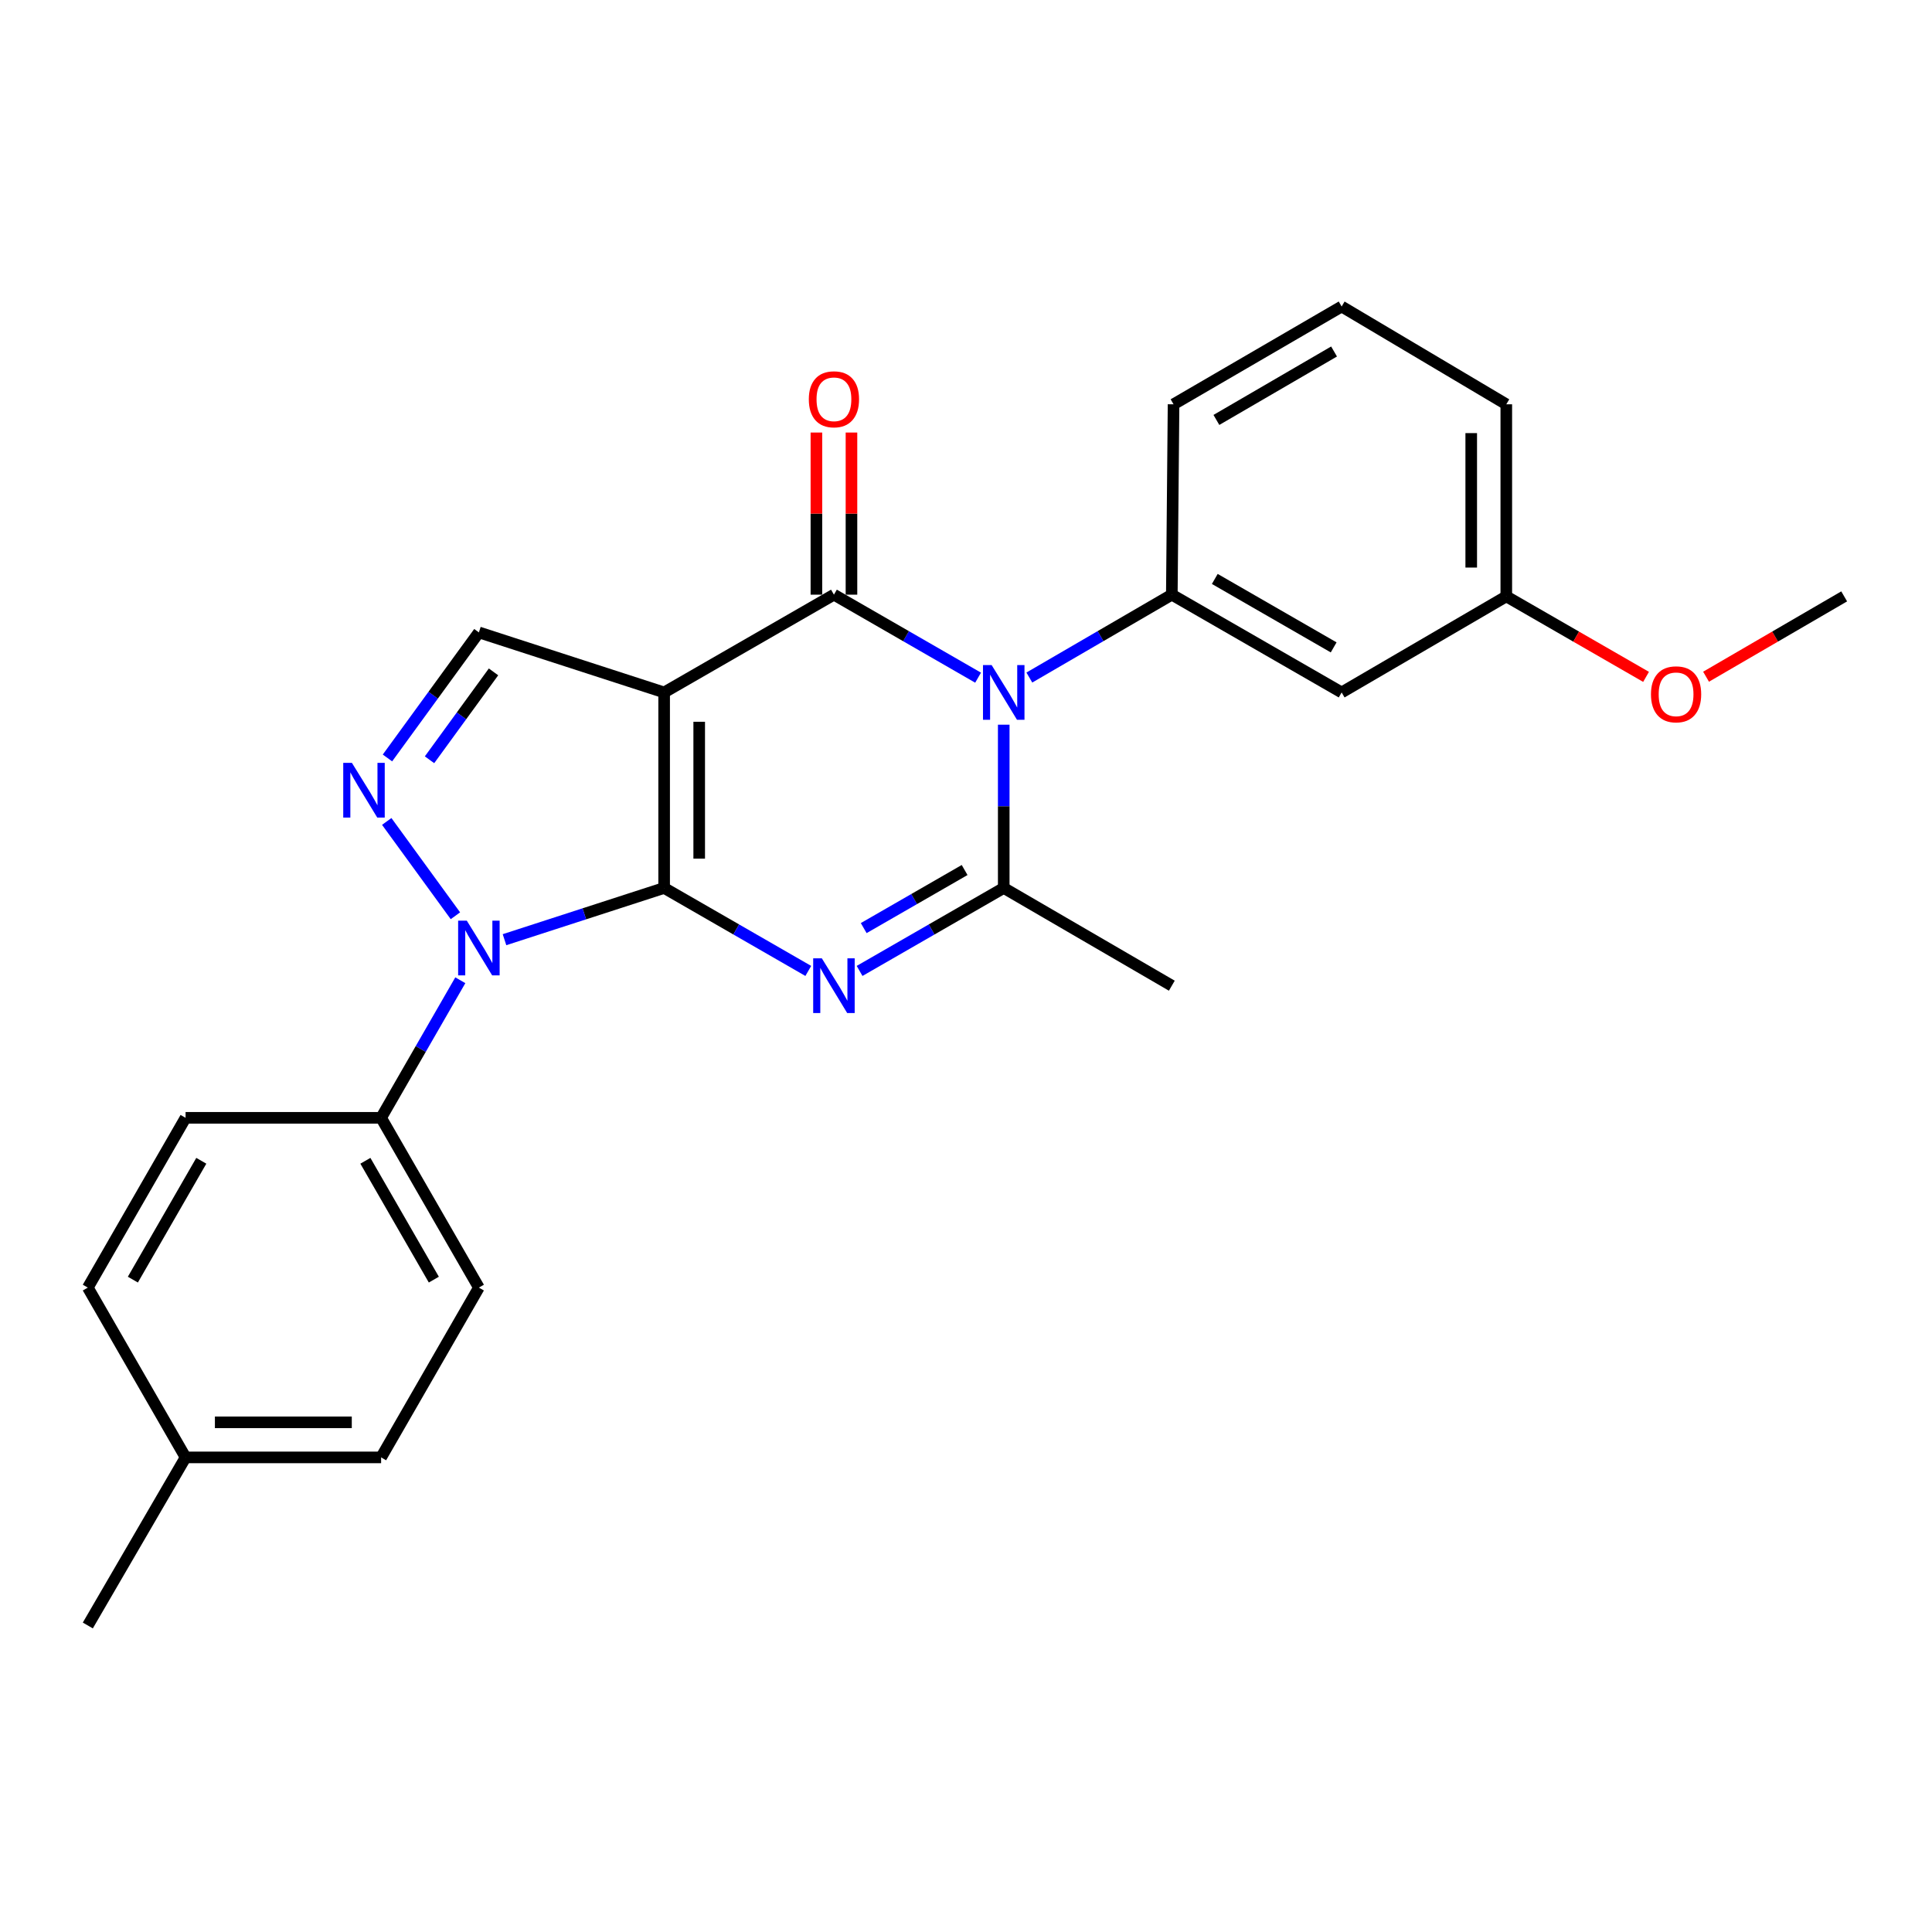 <?xml version='1.0' encoding='iso-8859-1'?>
<svg version='1.1' baseProfile='full'
              xmlns='http://www.w3.org/2000/svg'
                      xmlns:rdkit='http://www.rdkit.org/xml'
                      xmlns:xlink='http://www.w3.org/1999/xlink'
                  xml:space='preserve'
width='1000px' height='1000px' viewBox='0 0 1000 1000'>
<!-- END OF HEADER -->
<rect style='opacity:1.0;fill:#FFFFFF;stroke:none' width='1000' height='1000' x='0' y='0'> </rect>
<path class='bond-0' d='M 343.756,459.605 L 343.756,358.407' style='fill:none;fill-rule:evenodd;stroke:#000000;stroke-width:6px;stroke-linecap:butt;stroke-linejoin:miter;stroke-opacity:1' />
<path class='bond-0' d='M 361.906,444.426 L 361.906,373.587' style='fill:none;fill-rule:evenodd;stroke:#000000;stroke-width:6px;stroke-linecap:butt;stroke-linejoin:miter;stroke-opacity:1' />
<path class='bond-1' d='M 343.756,459.605 L 381.062,481.079' style='fill:none;fill-rule:evenodd;stroke:#000000;stroke-width:6px;stroke-linecap:butt;stroke-linejoin:miter;stroke-opacity:1' />
<path class='bond-1' d='M 381.062,481.079 L 418.369,502.553' style='fill:none;fill-rule:evenodd;stroke:#0000FF;stroke-width:6px;stroke-linecap:butt;stroke-linejoin:miter;stroke-opacity:1' />
<path class='bond-4' d='M 343.756,459.605 L 302.443,472.995' style='fill:none;fill-rule:evenodd;stroke:#000000;stroke-width:6px;stroke-linecap:butt;stroke-linejoin:miter;stroke-opacity:1' />
<path class='bond-4' d='M 302.443,472.995 L 261.131,486.385' style='fill:none;fill-rule:evenodd;stroke:#0000FF;stroke-width:6px;stroke-linecap:butt;stroke-linejoin:miter;stroke-opacity:1' />
<path class='bond-3' d='M 343.756,358.407 L 431.644,307.798' style='fill:none;fill-rule:evenodd;stroke:#000000;stroke-width:6px;stroke-linecap:butt;stroke-linejoin:miter;stroke-opacity:1' />
<path class='bond-7' d='M 343.756,358.407 L 247.871,327.33' style='fill:none;fill-rule:evenodd;stroke:#000000;stroke-width:6px;stroke-linecap:butt;stroke-linejoin:miter;stroke-opacity:1' />
<path class='bond-5' d='M 444.919,502.553 L 482.225,481.079' style='fill:none;fill-rule:evenodd;stroke:#0000FF;stroke-width:6px;stroke-linecap:butt;stroke-linejoin:miter;stroke-opacity:1' />
<path class='bond-5' d='M 482.225,481.079 L 519.532,459.605' style='fill:none;fill-rule:evenodd;stroke:#000000;stroke-width:6px;stroke-linecap:butt;stroke-linejoin:miter;stroke-opacity:1' />
<path class='bond-5' d='M 447.056,480.38 L 473.171,465.349' style='fill:none;fill-rule:evenodd;stroke:#0000FF;stroke-width:6px;stroke-linecap:butt;stroke-linejoin:miter;stroke-opacity:1' />
<path class='bond-5' d='M 473.171,465.349 L 499.285,450.317' style='fill:none;fill-rule:evenodd;stroke:#000000;stroke-width:6px;stroke-linecap:butt;stroke-linejoin:miter;stroke-opacity:1' />
<path class='bond-2' d='M 519.532,375.097 L 519.532,417.351' style='fill:none;fill-rule:evenodd;stroke:#0000FF;stroke-width:6px;stroke-linecap:butt;stroke-linejoin:miter;stroke-opacity:1' />
<path class='bond-2' d='M 519.532,417.351 L 519.532,459.605' style='fill:none;fill-rule:evenodd;stroke:#000000;stroke-width:6px;stroke-linecap:butt;stroke-linejoin:miter;stroke-opacity:1' />
<path class='bond-8' d='M 532.788,350.696 L 569.66,329.247' style='fill:none;fill-rule:evenodd;stroke:#0000FF;stroke-width:6px;stroke-linecap:butt;stroke-linejoin:miter;stroke-opacity:1' />
<path class='bond-8' d='M 569.66,329.247 L 606.533,307.798' style='fill:none;fill-rule:evenodd;stroke:#000000;stroke-width:6px;stroke-linecap:butt;stroke-linejoin:miter;stroke-opacity:1' />
<path class='bond-26' d='M 506.256,350.763 L 468.95,329.28' style='fill:none;fill-rule:evenodd;stroke:#0000FF;stroke-width:6px;stroke-linecap:butt;stroke-linejoin:miter;stroke-opacity:1' />
<path class='bond-26' d='M 468.95,329.28 L 431.644,307.798' style='fill:none;fill-rule:evenodd;stroke:#000000;stroke-width:6px;stroke-linecap:butt;stroke-linejoin:miter;stroke-opacity:1' />
<path class='bond-11' d='M 440.719,307.798 L 440.719,265.839' style='fill:none;fill-rule:evenodd;stroke:#000000;stroke-width:6px;stroke-linecap:butt;stroke-linejoin:miter;stroke-opacity:1' />
<path class='bond-11' d='M 440.719,265.839 L 440.719,223.88' style='fill:none;fill-rule:evenodd;stroke:#FF0000;stroke-width:6px;stroke-linecap:butt;stroke-linejoin:miter;stroke-opacity:1' />
<path class='bond-11' d='M 422.569,307.798 L 422.569,265.839' style='fill:none;fill-rule:evenodd;stroke:#000000;stroke-width:6px;stroke-linecap:butt;stroke-linejoin:miter;stroke-opacity:1' />
<path class='bond-11' d='M 422.569,265.839 L 422.569,223.88' style='fill:none;fill-rule:evenodd;stroke:#FF0000;stroke-width:6px;stroke-linecap:butt;stroke-linejoin:miter;stroke-opacity:1' />
<path class='bond-6' d='M 235.722,473.997 L 200.173,425.176' style='fill:none;fill-rule:evenodd;stroke:#0000FF;stroke-width:6px;stroke-linecap:butt;stroke-linejoin:miter;stroke-opacity:1' />
<path class='bond-9' d='M 238.258,507.378 L 217.76,542.98' style='fill:none;fill-rule:evenodd;stroke:#0000FF;stroke-width:6px;stroke-linecap:butt;stroke-linejoin:miter;stroke-opacity:1' />
<path class='bond-9' d='M 217.76,542.98 L 197.262,578.581' style='fill:none;fill-rule:evenodd;stroke:#000000;stroke-width:6px;stroke-linecap:butt;stroke-linejoin:miter;stroke-opacity:1' />
<path class='bond-15' d='M 519.532,459.605 L 606.533,510.194' style='fill:none;fill-rule:evenodd;stroke:#000000;stroke-width:6px;stroke-linecap:butt;stroke-linejoin:miter;stroke-opacity:1' />
<path class='bond-25' d='M 200.548,392.32 L 224.21,359.825' style='fill:none;fill-rule:evenodd;stroke:#0000FF;stroke-width:6px;stroke-linecap:butt;stroke-linejoin:miter;stroke-opacity:1' />
<path class='bond-25' d='M 224.21,359.825 L 247.871,327.33' style='fill:none;fill-rule:evenodd;stroke:#000000;stroke-width:6px;stroke-linecap:butt;stroke-linejoin:miter;stroke-opacity:1' />
<path class='bond-25' d='M 222.32,393.256 L 238.883,370.509' style='fill:none;fill-rule:evenodd;stroke:#0000FF;stroke-width:6px;stroke-linecap:butt;stroke-linejoin:miter;stroke-opacity:1' />
<path class='bond-25' d='M 238.883,370.509 L 255.446,347.762' style='fill:none;fill-rule:evenodd;stroke:#000000;stroke-width:6px;stroke-linecap:butt;stroke-linejoin:miter;stroke-opacity:1' />
<path class='bond-10' d='M 606.533,307.798 L 694.431,358.407' style='fill:none;fill-rule:evenodd;stroke:#000000;stroke-width:6px;stroke-linecap:butt;stroke-linejoin:miter;stroke-opacity:1' />
<path class='bond-10' d='M 628.774,299.66 L 690.302,335.086' style='fill:none;fill-rule:evenodd;stroke:#000000;stroke-width:6px;stroke-linecap:butt;stroke-linejoin:miter;stroke-opacity:1' />
<path class='bond-18' d='M 606.533,307.798 L 607.43,209.262' style='fill:none;fill-rule:evenodd;stroke:#000000;stroke-width:6px;stroke-linecap:butt;stroke-linejoin:miter;stroke-opacity:1' />
<path class='bond-12' d='M 197.262,578.581 L 247.871,666.459' style='fill:none;fill-rule:evenodd;stroke:#000000;stroke-width:6px;stroke-linecap:butt;stroke-linejoin:miter;stroke-opacity:1' />
<path class='bond-12' d='M 189.125,600.821 L 224.551,662.335' style='fill:none;fill-rule:evenodd;stroke:#000000;stroke-width:6px;stroke-linecap:butt;stroke-linejoin:miter;stroke-opacity:1' />
<path class='bond-13' d='M 197.262,578.581 L 96.054,578.581' style='fill:none;fill-rule:evenodd;stroke:#000000;stroke-width:6px;stroke-linecap:butt;stroke-linejoin:miter;stroke-opacity:1' />
<path class='bond-14' d='M 694.431,358.407 L 779.657,308.685' style='fill:none;fill-rule:evenodd;stroke:#000000;stroke-width:6px;stroke-linecap:butt;stroke-linejoin:miter;stroke-opacity:1' />
<path class='bond-16' d='M 247.871,666.459 L 197.262,754.347' style='fill:none;fill-rule:evenodd;stroke:#000000;stroke-width:6px;stroke-linecap:butt;stroke-linejoin:miter;stroke-opacity:1' />
<path class='bond-17' d='M 96.054,578.581 L 45.455,666.459' style='fill:none;fill-rule:evenodd;stroke:#000000;stroke-width:6px;stroke-linecap:butt;stroke-linejoin:miter;stroke-opacity:1' />
<path class='bond-17' d='M 104.193,600.819 L 68.774,662.334' style='fill:none;fill-rule:evenodd;stroke:#000000;stroke-width:6px;stroke-linecap:butt;stroke-linejoin:miter;stroke-opacity:1' />
<path class='bond-20' d='M 779.657,308.685 L 815.828,329.516' style='fill:none;fill-rule:evenodd;stroke:#000000;stroke-width:6px;stroke-linecap:butt;stroke-linejoin:miter;stroke-opacity:1' />
<path class='bond-20' d='M 815.828,329.516 L 851.999,350.348' style='fill:none;fill-rule:evenodd;stroke:#FF0000;stroke-width:6px;stroke-linecap:butt;stroke-linejoin:miter;stroke-opacity:1' />
<path class='bond-28' d='M 779.657,308.685 L 779.657,209.262' style='fill:none;fill-rule:evenodd;stroke:#000000;stroke-width:6px;stroke-linecap:butt;stroke-linejoin:miter;stroke-opacity:1' />
<path class='bond-28' d='M 761.506,293.772 L 761.506,224.175' style='fill:none;fill-rule:evenodd;stroke:#000000;stroke-width:6px;stroke-linecap:butt;stroke-linejoin:miter;stroke-opacity:1' />
<path class='bond-27' d='M 197.262,754.347 L 96.054,754.347' style='fill:none;fill-rule:evenodd;stroke:#000000;stroke-width:6px;stroke-linecap:butt;stroke-linejoin:miter;stroke-opacity:1' />
<path class='bond-27' d='M 182.081,736.197 L 111.235,736.197' style='fill:none;fill-rule:evenodd;stroke:#000000;stroke-width:6px;stroke-linecap:butt;stroke-linejoin:miter;stroke-opacity:1' />
<path class='bond-19' d='M 45.455,666.459 L 96.054,754.347' style='fill:none;fill-rule:evenodd;stroke:#000000;stroke-width:6px;stroke-linecap:butt;stroke-linejoin:miter;stroke-opacity:1' />
<path class='bond-21' d='M 607.43,209.262 L 694.431,158.652' style='fill:none;fill-rule:evenodd;stroke:#000000;stroke-width:6px;stroke-linecap:butt;stroke-linejoin:miter;stroke-opacity:1' />
<path class='bond-21' d='M 629.606,217.359 L 690.507,181.933' style='fill:none;fill-rule:evenodd;stroke:#000000;stroke-width:6px;stroke-linecap:butt;stroke-linejoin:miter;stroke-opacity:1' />
<path class='bond-23' d='M 96.054,754.347 L 45.455,841.348' style='fill:none;fill-rule:evenodd;stroke:#000000;stroke-width:6px;stroke-linecap:butt;stroke-linejoin:miter;stroke-opacity:1' />
<path class='bond-24' d='M 883.051,350.269 L 918.798,329.477' style='fill:none;fill-rule:evenodd;stroke:#FF0000;stroke-width:6px;stroke-linecap:butt;stroke-linejoin:miter;stroke-opacity:1' />
<path class='bond-24' d='M 918.798,329.477 L 954.545,308.685' style='fill:none;fill-rule:evenodd;stroke:#000000;stroke-width:6px;stroke-linecap:butt;stroke-linejoin:miter;stroke-opacity:1' />
<path class='bond-22' d='M 694.431,158.652 L 779.657,209.262' style='fill:none;fill-rule:evenodd;stroke:#000000;stroke-width:6px;stroke-linecap:butt;stroke-linejoin:miter;stroke-opacity:1' />
<path  class='atom-2' d='M 425.384 496.034
L 434.664 511.034
Q 435.584 512.514, 437.064 515.194
Q 438.544 517.874, 438.624 518.034
L 438.624 496.034
L 442.384 496.034
L 442.384 524.354
L 438.504 524.354
L 428.544 507.954
Q 427.384 506.034, 426.144 503.834
Q 424.944 501.634, 424.584 500.954
L 424.584 524.354
L 420.904 524.354
L 420.904 496.034
L 425.384 496.034
' fill='#0000FF'/>
<path  class='atom-3' d='M 513.272 344.247
L 522.552 359.247
Q 523.472 360.727, 524.952 363.407
Q 526.432 366.087, 526.512 366.247
L 526.512 344.247
L 530.272 344.247
L 530.272 372.567
L 526.392 372.567
L 516.432 356.167
Q 515.272 354.247, 514.032 352.047
Q 512.832 349.847, 512.472 349.167
L 512.472 372.567
L 508.792 372.567
L 508.792 344.247
L 513.272 344.247
' fill='#0000FF'/>
<path  class='atom-5' d='M 241.611 476.523
L 250.891 491.523
Q 251.811 493.003, 253.291 495.683
Q 254.771 498.363, 254.851 498.523
L 254.851 476.523
L 258.611 476.523
L 258.611 504.843
L 254.731 504.843
L 244.771 488.443
Q 243.611 486.523, 242.371 484.323
Q 241.171 482.123, 240.811 481.443
L 240.811 504.843
L 237.131 504.843
L 237.131 476.523
L 241.611 476.523
' fill='#0000FF'/>
<path  class='atom-7' d='M 182.139 394.846
L 191.419 409.846
Q 192.339 411.326, 193.819 414.006
Q 195.299 416.686, 195.379 416.846
L 195.379 394.846
L 199.139 394.846
L 199.139 423.166
L 195.259 423.166
L 185.299 406.766
Q 184.139 404.846, 182.899 402.646
Q 181.699 400.446, 181.339 399.766
L 181.339 423.166
L 177.659 423.166
L 177.659 394.846
L 182.139 394.846
' fill='#0000FF'/>
<path  class='atom-12' d='M 418.644 206.669
Q 418.644 199.869, 422.004 196.069
Q 425.364 192.269, 431.644 192.269
Q 437.924 192.269, 441.284 196.069
Q 444.644 199.869, 444.644 206.669
Q 444.644 213.549, 441.244 217.469
Q 437.844 221.349, 431.644 221.349
Q 425.404 221.349, 422.004 217.469
Q 418.644 213.589, 418.644 206.669
M 431.644 218.149
Q 435.964 218.149, 438.284 215.269
Q 440.644 212.349, 440.644 206.669
Q 440.644 201.109, 438.284 198.309
Q 435.964 195.469, 431.644 195.469
Q 427.324 195.469, 424.964 198.269
Q 422.644 201.069, 422.644 206.669
Q 422.644 212.389, 424.964 215.269
Q 427.324 218.149, 431.644 218.149
' fill='#FF0000'/>
<path  class='atom-21' d='M 854.535 359.374
Q 854.535 352.574, 857.895 348.774
Q 861.255 344.974, 867.535 344.974
Q 873.815 344.974, 877.175 348.774
Q 880.535 352.574, 880.535 359.374
Q 880.535 366.254, 877.135 370.174
Q 873.735 374.054, 867.535 374.054
Q 861.295 374.054, 857.895 370.174
Q 854.535 366.294, 854.535 359.374
M 867.535 370.854
Q 871.855 370.854, 874.175 367.974
Q 876.535 365.054, 876.535 359.374
Q 876.535 353.814, 874.175 351.014
Q 871.855 348.174, 867.535 348.174
Q 863.215 348.174, 860.855 350.974
Q 858.535 353.774, 858.535 359.374
Q 858.535 365.094, 860.855 367.974
Q 863.215 370.854, 867.535 370.854
' fill='#FF0000'/>
</svg>
